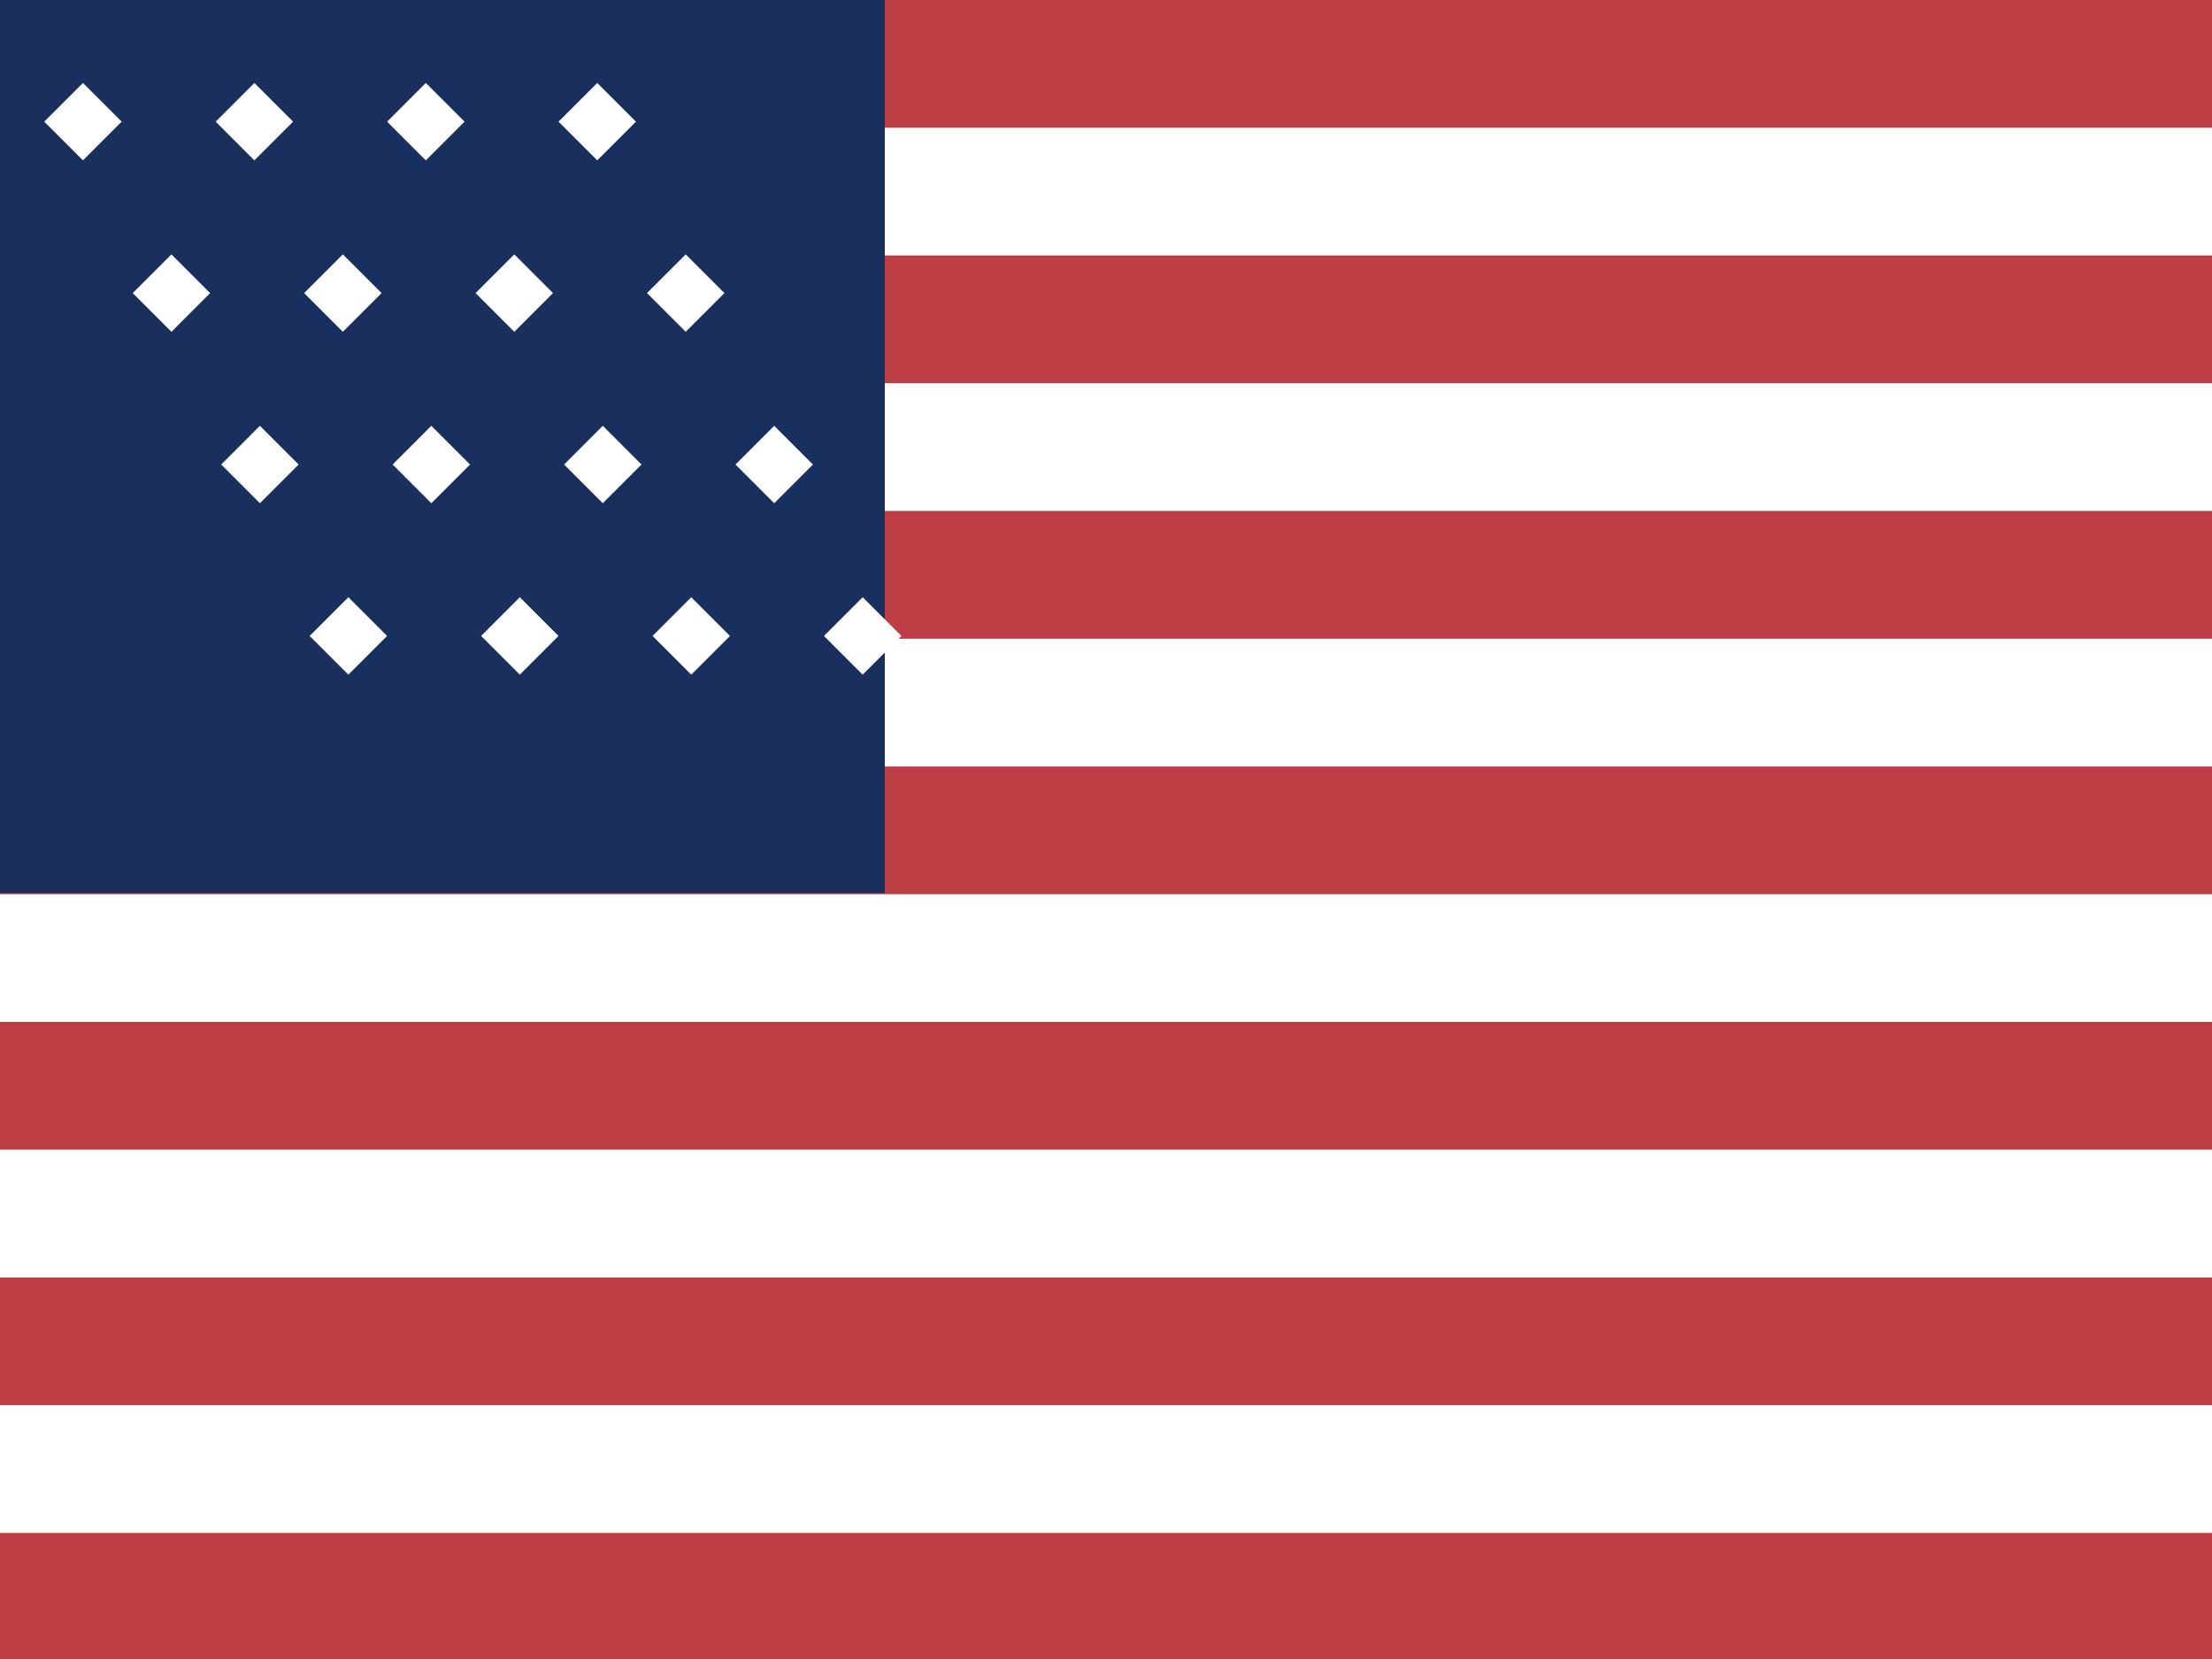 <svg xmlns="http://www.w3.org/2000/svg" viewBox="0 0 40 30">
  <rect width="40" height="30" fill="#fff"/>
  <g fill="#bd3d44">
    <rect width="40" height="2.31" y="0"/>
    <rect width="40" height="2.31" y="4.62"/>
    <rect width="40" height="2.31" y="9.24"/>
    <rect width="40" height="2.31" y="13.86"/>
    <rect width="40" height="2.31" y="18.48"/>
    <rect width="40" height="2.31" y="23.1"/>
    <rect width="40" height="2.31" y="27.72"/>
  </g>
  <rect width="16" height="16.15" fill="#192f5d"/>
  <g fill="#fff">
    <path d="M1.5 1.5l.7.7-.7.7-.7-.7zm3.1 0l.7.7-.7.7-.7-.7zm3.1 0l.7.7-.7.7-.7-.7zm3.1 0l.7.7-.7.7-.7-.7zm-7.7 3.1l.7.7-.7.7-.7-.7zm3.1 0l.7.7-.7.7-.7-.7zm3.1 0l.7.7-.7.7-.7-.7zm3.1 0l.7.7-.7.7-.7-.7zm-7.7 3.1l.7.7-.7.7-.7-.7zm3.1 0l.7.7-.7.7-.7-.7zm3.1 0l.7.7-.7.7-.7-.7zm3.1 0l.7.7-.7.7-.7-.7zm-7.7 3.1l.7.7-.7.7-.7-.7zm3.1 0l.7.7-.7.7-.7-.7zm3.1 0l.7.7-.7.7-.7-.7zm3.1 0l.7.7-.7.7-.7-.7z"/>
  </g>
</svg> 
